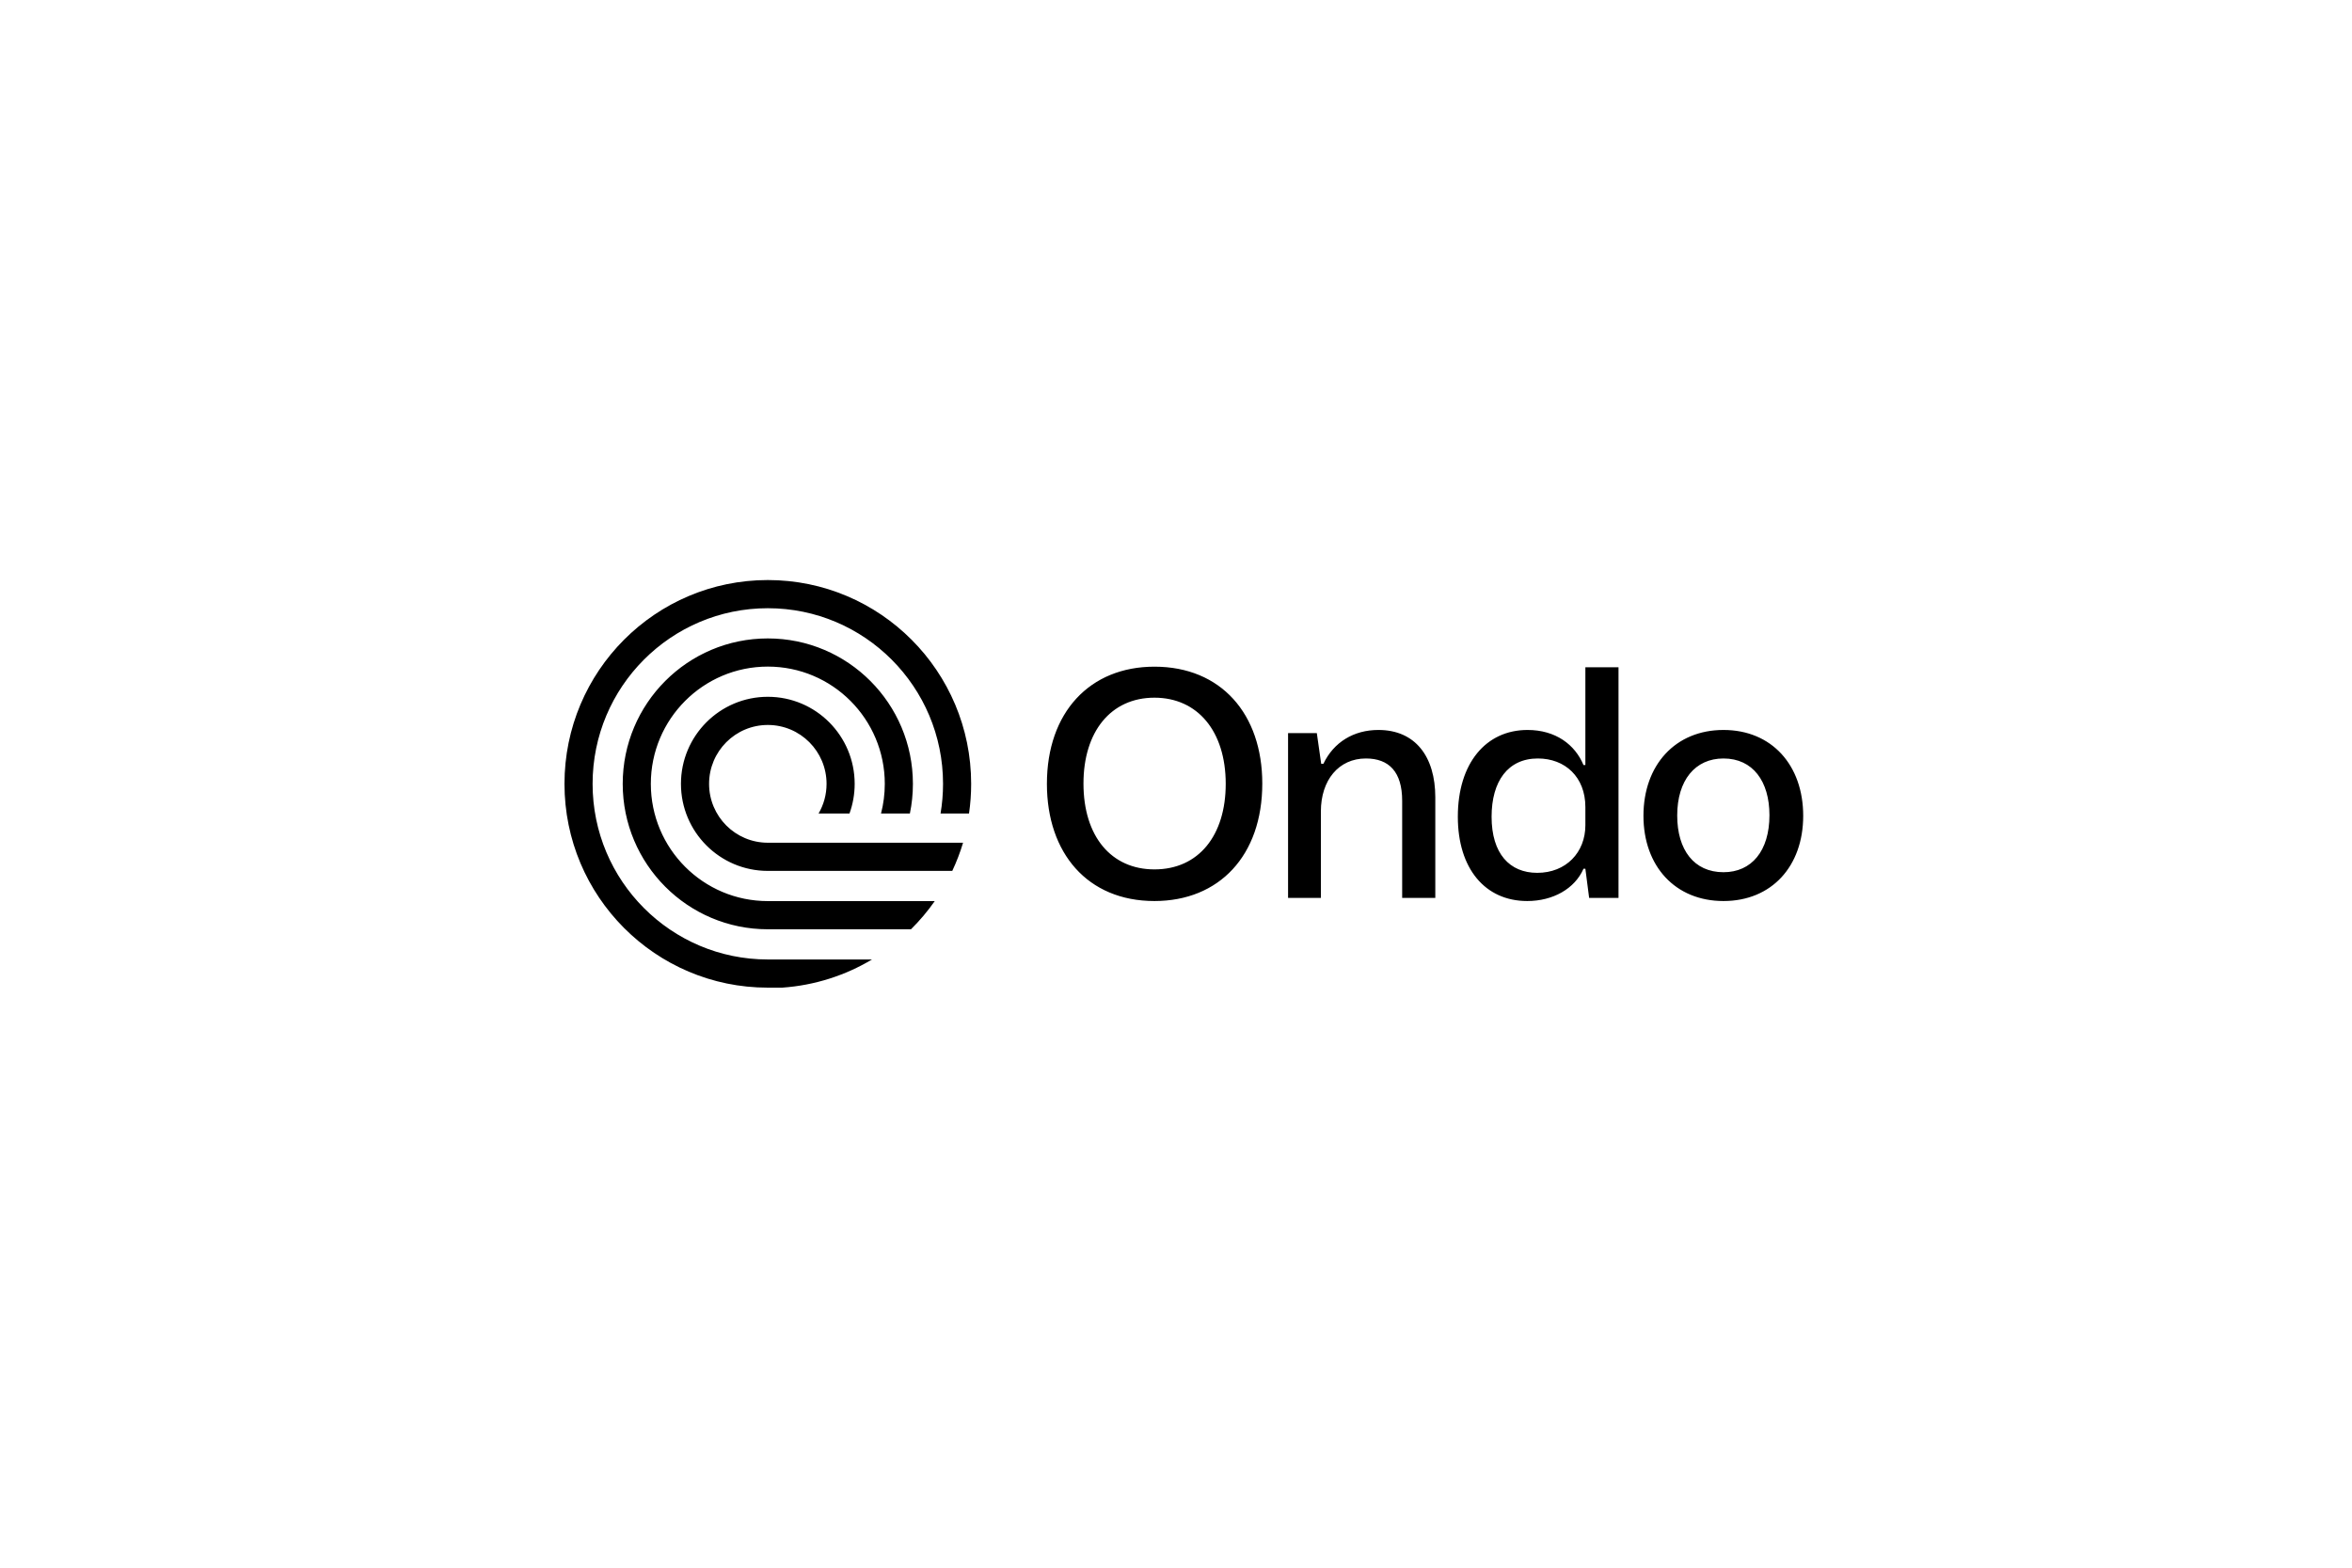 <svg width="150" height="100" viewBox="0 0 150 100" fill="none" xmlns="http://www.w3.org/2000/svg">
<rect width="150" height="100" fill="white"/>
<path fill-rule="evenodd" clip-rule="evenodd" d="M49.887 63H48.968C41.806 63 36 57.18 36 50C36 42.82 41.806 37 48.968 37C56.13 37 61.936 42.82 61.936 50C61.936 50.643 61.889 51.275 61.799 51.894H59.984C60.088 51.279 60.143 50.646 60.143 50C60.143 43.813 55.139 38.797 48.968 38.797C42.796 38.797 37.793 43.813 37.793 50C37.793 56.187 42.796 61.203 48.968 61.203H55.614C53.917 62.217 51.97 62.854 49.887 63ZM58.098 59.277H48.968C43.857 59.277 39.714 55.123 39.714 50C39.714 44.877 43.857 40.724 48.968 40.724C54.078 40.724 58.221 44.877 58.221 50C58.221 50.648 58.155 51.282 58.028 51.894H56.187C56.344 51.29 56.428 50.655 56.428 50C56.428 45.87 53.088 42.521 48.968 42.521C44.847 42.521 41.507 45.87 41.507 50C41.507 54.131 44.847 57.479 48.968 57.479H59.615C59.164 58.123 58.656 58.725 58.098 59.277ZM48.968 55.553H60.732C61.003 54.976 61.234 54.376 61.42 53.756H48.968C46.899 53.756 45.222 52.074 45.222 50C45.222 47.926 46.899 46.244 48.968 46.244C51.037 46.244 52.714 47.926 52.714 50C52.714 50.692 52.528 51.338 52.204 51.894H54.176C54.39 51.303 54.507 50.664 54.507 50C54.507 46.933 52.027 44.447 48.968 44.447C45.909 44.447 43.428 46.933 43.428 50C43.428 53.067 45.909 55.553 48.968 55.553ZM73.625 57.475C69.359 57.475 66.767 54.418 66.767 50.001C66.767 45.444 69.498 42.526 73.625 42.526C77.872 42.526 80.503 45.544 80.503 49.98C80.503 54.578 77.752 57.475 73.625 57.475ZM73.625 44.504C70.834 44.504 69.099 46.683 69.099 49.98C69.099 53.358 70.874 55.457 73.625 55.457C76.456 55.457 78.171 53.278 78.171 50.001C78.171 46.643 76.376 44.504 73.625 44.504ZM84.24 57.276H82.147V46.763H83.981L84.26 48.721H84.4C85.058 47.342 86.334 46.563 87.909 46.563C90.261 46.563 91.537 48.262 91.537 50.86V57.276H89.424V51.08C89.424 49.241 88.587 48.382 87.111 48.382C85.377 48.382 84.24 49.761 84.24 51.759V57.276ZM103.221 57.276V42.565H101.108V48.801H100.988C100.45 47.502 99.214 46.563 97.42 46.563C94.768 46.563 92.974 48.681 92.974 52.099C92.974 55.397 94.708 57.475 97.4 57.475C99.034 57.475 100.43 56.696 100.988 55.417H101.108L101.348 57.276H103.221ZM101.108 52.639C101.108 54.378 99.872 55.677 98.038 55.677C96.283 55.677 95.127 54.458 95.127 52.099C95.127 49.841 96.164 48.382 98.078 48.382C99.812 48.382 101.108 49.561 101.108 51.48V52.639ZM109.916 57.475C106.846 57.475 104.812 55.257 104.812 52.039C104.812 48.801 106.846 46.563 109.916 46.563C112.987 46.563 115 48.801 115 52.039C115 55.257 112.987 57.475 109.916 57.475ZM109.916 48.382C108.102 48.382 106.965 49.781 106.965 52.019C106.965 54.218 108.042 55.637 109.916 55.637C111.71 55.637 112.847 54.278 112.847 51.999C112.847 49.841 111.79 48.382 109.916 48.382Z" fill="black"/>
</svg>
